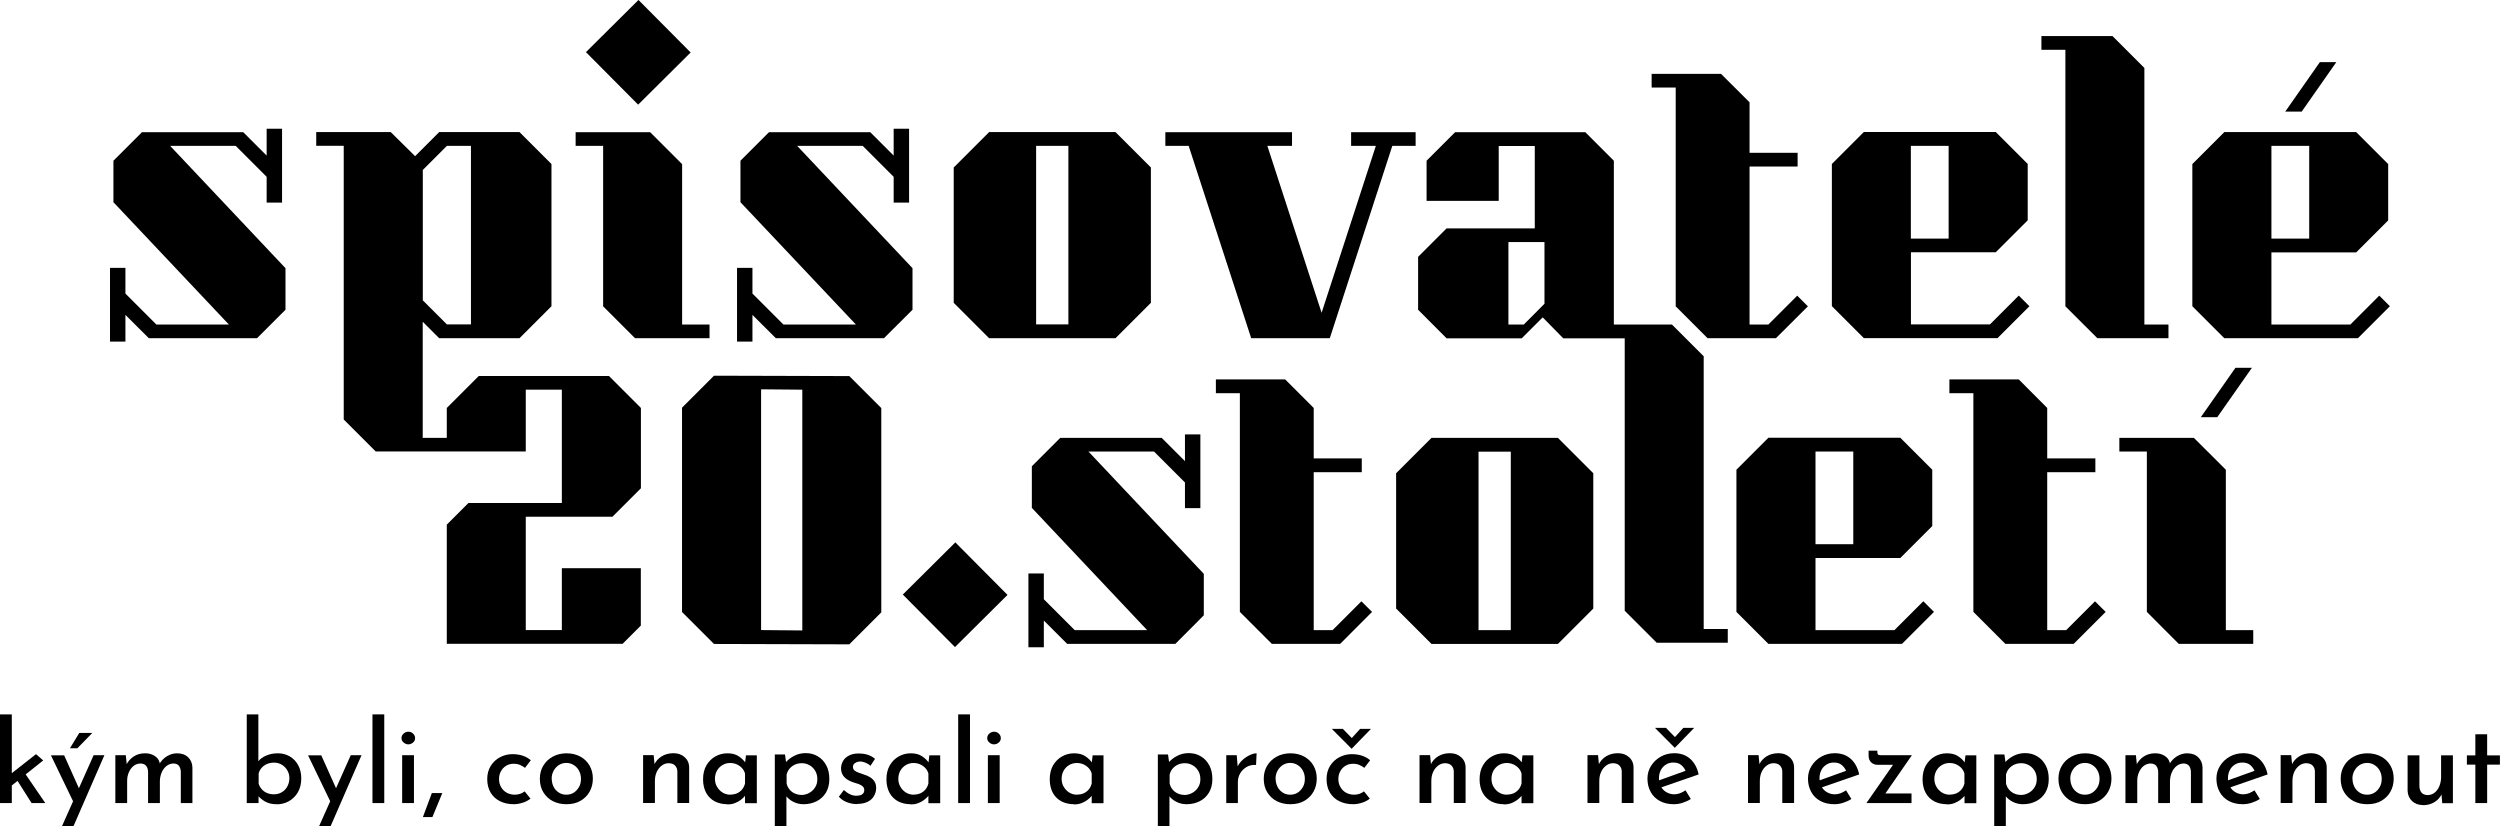 <?xml version="1.0" encoding="UTF-8"?>
<svg id="Vrstva_2" data-name="Vrstva 2" xmlns="http://www.w3.org/2000/svg" viewBox="0 0 262.71 86.8">
  <g id="Vrstva_1-2" data-name="Vrstva 1">
    <g>
      <g>
        <polygon points="63.38 32.19 66.73 35.54 74.56 35.54 74.56 34.1 71.68 34.1 71.68 17.25 68.32 13.89 60.49 13.89 60.49 15.33 63.38 15.33 63.38 32.19"/>
        <path d="M64.35,54.31l3-3v-8.44l-3.36-3.36h-13.68l-3.36,3.36v3.14h-2.53v-12.2l1.73,1.73h8.44l3.36-3.36v-14.94l-3.36-3.36h-8.44l-2.53,2.53-2.56-2.53h-7.83v1.44h2.89v28.76l3.36,3.36h15.77v-6.49h3.79v11.91h-9.82l-2.27,2.27v12.52h18.48l1.91-1.91v-6.03h-8.3v6.5h-3.79v-11.91h9.09ZM44.43,17.86l2.53-2.53h2.53v18.76h-2.53l-2.53-2.53v-13.71Z"/>
        <polygon points="24.77 15.33 28.02 18.58 28.02 21.29 29.64 21.29 29.64 13.53 28.02 13.53 28.02 16.35 25.56 13.89 14.92 13.89 11.92 16.89 11.92 21.25 24.05 34.1 16.43 34.1 13.18 30.85 13.18 28.15 11.56 28.15 11.56 35.9 13.18 35.9 13.18 33.09 15.64 35.54 27.01 35.54 30 32.55 30 28.18 17.88 15.33 24.77 15.33"/>
        <rect x="63.19" y="1.61" width="7.78" height="7.78" transform="translate(15.61 48.87) rotate(-44.81)"/>
        <path d="M209.9,35.54l3.36-3.36-1.12-1.12-3.03,3.03h-8.3v-7.58h8.91l3.36-3.36v-5.92l-3.36-3.36h-13.86l-3.36,3.36v14.94l3.36,3.36h14.04ZM200.8,15.33h3.97v9.74h-3.97v-9.74Z"/>
        <path d="M117.22,35.54l3.72-3.72v-14.22l-3.72-3.72h-13.28l-3.72,3.72v14.22l3.72,3.72h13.28ZM108.88,15.33h3.39v18.76h-3.39V15.33Z"/>
        <polygon points="217.04 32.19 220.4 35.54 227.87 35.54 227.87 34.1 225.34 34.1 225.34 7.14 221.99 3.79 214.52 3.79 214.52 5.23 217.04 5.23 217.04 32.19"/>
        <polygon points="176.09 32.19 179.44 35.54 186.62 35.54 189.98 32.19 188.86 31.07 185.83 34.1 183.85 34.1 183.85 17.5 188.9 17.5 188.9 16.06 183.85 16.06 183.85 10.75 180.85 7.76 173.56 7.76 173.56 9.2 176.09 9.2 176.09 32.19"/>
        <polygon points="245.51 6.53 243.78 6.53 240.14 11.73 241.87 11.73 245.51 6.53"/>
        <polygon points="217.12 66.22 215.13 66.22 215.13 49.62 220.19 49.62 220.19 48.17 215.13 48.17 215.13 42.87 212.14 39.87 204.85 39.87 204.85 41.32 207.37 41.32 207.37 64.3 210.73 67.66 217.91 67.66 221.27 64.3 220.15 63.19 217.12 66.22"/>
        <path d="M179.05,37.46l-3.36-3.36h-6.1v-17.21l-3-3h-13.68l-3,3v4.22h7.58v-5.77h3.79v8.66h-9.27l-2.99,2.99v5.56l2.99,3h7.9l2.2-2.2,2.16,2.2h6.46v28.63l3.36,3.36h7.47v-1.44h-2.53v-28.63ZM162.29,31.93l-2.16,2.17h-1.62v-8.66h3.79v6.49Z"/>
        <polygon points="233.9 49.36 230.54 46.01 222.71 46.01 222.71 47.45 225.6 47.45 225.6 64.3 228.95 67.66 236.78 67.66 236.78 66.22 233.9 66.22 233.9 49.36"/>
        <path d="M75.03,39.48l-3.36,3.36v21.47l3.36,3.36,14.22.04,3.36-3.36v-21.47l-3.36-3.36-14.22-.04ZM84.31,66.25l-4.33-.04v-25.3l4.33.04v25.3Z"/>
        <path d="M250.02,31.07l-3.03,3.03h-8.3v-7.58h8.91l3.36-3.36v-5.92l-3.36-3.36h-13.86l-3.36,3.36v14.94l3.36,3.36h14.04l3.36-3.36-1.12-1.12ZM238.69,15.33h3.97v9.74h-3.97v-9.74Z"/>
        <polygon points="234.91 38.65 231.27 43.84 233 43.84 236.64 38.65 234.91 38.65"/>
        <path d="M199.08,66.22h-8.3v-7.58h8.91l3.36-3.36v-5.92l-3.36-3.36h-13.86l-3.36,3.36v14.94l3.36,3.36h14.04l3.36-3.36-1.12-1.12-3.03,3.03ZM190.78,47.45h3.97v9.74h-3.97v-9.74Z"/>
        <rect x="96.49" y="58.61" width="7.78" height="7.78" transform="translate(-14.89 88.9) rotate(-44.81)"/>
        <path d="M150.43,46.01l-3.72,3.72v14.22l3.72,3.72h13.28l3.72-3.72v-14.22l-3.72-3.72h-13.28ZM158.76,66.22h-3.39v-18.76h3.39v18.76Z"/>
        <polygon points="121.27 47.45 124.52 50.7 124.52 53.4 126.14 53.4 126.14 45.65 124.52 45.65 124.52 48.46 122.07 46.01 111.42 46.01 108.43 49 108.43 53.37 120.55 66.22 112.94 66.22 109.69 62.97 109.69 60.26 108.07 60.26 108.07 68.02 109.69 68.02 109.69 65.21 112.14 67.66 123.51 67.66 126.5 64.66 126.5 60.3 114.38 47.45 121.27 47.45"/>
        <polygon points="95.89 28.18 83.77 15.33 90.66 15.33 93.91 18.58 93.91 21.29 95.53 21.29 95.53 13.53 93.91 13.53 93.91 16.35 91.45 13.89 80.81 13.89 77.81 16.89 77.81 21.25 89.94 34.1 82.32 34.1 79.07 30.85 79.07 28.15 77.45 28.15 77.45 35.9 79.07 35.9 79.07 33.09 81.53 35.54 92.89 35.54 95.89 32.55 95.89 28.18"/>
        <polygon points="148.76 13.89 141.98 13.89 141.98 15.33 144.58 15.33 138.88 32.87 133.18 15.33 135.77 15.33 135.77 13.89 122.46 13.89 122.46 15.33 124.91 15.33 131.48 35.54 139.74 35.54 146.31 15.33 148.76 15.33 148.76 13.89"/>
        <polygon points="140.03 66.22 138.05 66.22 138.05 49.62 143.1 49.62 143.1 48.17 138.05 48.17 138.05 42.87 135.05 39.87 127.77 39.87 127.77 41.32 130.29 41.32 130.29 64.3 133.65 67.66 140.83 67.66 144.18 64.3 143.06 63.19 140.03 66.22"/>
      </g>
      <g>
        <path d="M0,84.39v-9.32h1.24v9.32H0ZM.85,82.84l-.12-1.19,3.05-2.4.76.66-3.68,2.93ZM2.46,81.03l2.3,3.36h-1.44l-1.68-2.65.82-.71Z"/>
        <path d="M7.79,84.43l-2.44-5.06h1.39l1.99,4.44-.95.62ZM6.52,86.8l3.32-7.44h1.13l-3.24,7.44h-1.21ZM9.7,77.02l-1.57,1.61h-.78l.98-1.61h1.37Z"/>
        <path d="M13.22,79.36l.11,1.08-.05-.08c.19-.38.46-.67.79-.88s.72-.32,1.16-.32c.27,0,.52.04.74.13.22.09.4.21.55.37.14.16.24.36.28.6l-.06.04c.2-.35.47-.63.8-.83s.69-.31,1.06-.31c.49,0,.88.14,1.17.42.29.28.44.64.45,1.08v3.73h-1.22v-3.26c0-.25-.07-.46-.17-.62-.11-.17-.3-.26-.57-.28-.29,0-.54.09-.76.26-.22.18-.39.4-.51.68-.12.28-.18.58-.19.9v2.32h-1.24v-3.26c0-.25-.07-.46-.18-.62-.11-.17-.31-.26-.59-.28-.29,0-.54.09-.76.26-.22.18-.38.41-.5.69-.12.28-.17.58-.17.89v2.32h-1.24v-5.03h1.1Z"/>
        <path d="M29.05,84.51c-.46,0-.85-.09-1.19-.28s-.61-.43-.82-.71l.13-.35v1.22h-1.24v-9.32h1.22v5.39l-.02-.44c.19-.26.47-.46.84-.62.37-.16.78-.24,1.24-.24s.86.11,1.23.32.67.52.89.92c.22.4.33.87.33,1.41s-.12,1.04-.36,1.45c-.24.41-.56.72-.95.94-.4.22-.83.32-1.29.32ZM28.79,83.47c.3,0,.58-.07.82-.22.24-.14.44-.34.58-.6.14-.26.22-.54.22-.86s-.07-.59-.22-.84c-.14-.25-.34-.45-.58-.59-.24-.15-.52-.22-.82-.22-.26,0-.51.05-.73.14-.22.1-.41.23-.56.4s-.26.36-.32.59v1.07c.06.22.17.42.32.59s.34.31.56.4c.22.1.47.14.74.14Z"/>
        <path d="M34.81,84.43l-2.44-5.06h1.39l1.99,4.44-.95.62ZM33.54,86.8l3.32-7.44h1.13l-3.24,7.44h-1.21Z"/>
        <path d="M39.14,75.07h1.24v9.32h-1.24v-9.32Z"/>
        <path d="M42.19,77.56c0-.19.08-.35.23-.48.15-.13.32-.19.49-.19.18,0,.35.06.49.19.14.13.22.29.22.48s-.07.35-.22.47c-.14.12-.31.19-.49.19s-.34-.06-.49-.19c-.15-.12-.23-.28-.23-.47ZM42.26,79.36h1.24v5.03h-1.24v-5.03Z"/>
        <path d="M46.48,83.34c-.18.42-.35.84-.52,1.26s-.35.84-.52,1.26h-1c.16-.42.32-.84.47-1.26.15-.42.31-.84.47-1.26h1.1Z"/>
        <path d="M55.75,83.92c-.22.18-.49.33-.81.43-.32.1-.63.16-.95.16-.55,0-1.04-.11-1.46-.32s-.75-.52-.98-.91c-.23-.39-.35-.86-.35-1.4s.12-1,.37-1.4c.25-.4.58-.7.98-.91s.84-.32,1.3-.32c.42,0,.78.06,1.1.17.32.11.6.27.83.47l-.61.8c-.14-.11-.31-.21-.51-.3-.2-.09-.44-.13-.7-.13-.28,0-.54.07-.77.21-.23.14-.42.33-.55.58-.14.24-.2.52-.2.83,0,.3.07.57.21.82s.33.45.58.59c.25.14.53.22.85.22.21,0,.4-.03.58-.09.18-.06.33-.15.47-.26l.62.77Z"/>
        <path d="M56.73,81.82c0-.5.12-.96.36-1.36.24-.4.57-.72,1-.95.42-.23.91-.35,1.45-.35s1.04.12,1.45.35c.42.23.74.55.97.95.23.4.34.86.34,1.36s-.11.96-.34,1.37c-.23.41-.55.73-.97.97-.42.24-.9.35-1.46.35s-1.01-.11-1.43-.32-.75-.53-1-.93-.37-.88-.37-1.43ZM57.98,81.84c0,.31.07.59.2.85s.32.45.55.6c.23.15.49.22.78.22s.56-.07.79-.22c.23-.15.41-.35.55-.6s.2-.53.2-.85-.07-.59-.2-.84c-.13-.25-.31-.45-.55-.6-.23-.15-.5-.23-.79-.23s-.56.08-.79.23c-.23.15-.41.35-.55.61s-.2.53-.2.83Z"/>
        <path d="M68.69,79.36l.11,1.15-.05-.16c.17-.36.43-.65.78-.87.35-.22.77-.33,1.25-.33s.86.14,1.17.42c.31.28.47.64.47,1.09v3.72h-1.24v-3.29c0-.26-.08-.47-.23-.63-.14-.16-.37-.25-.67-.26-.27,0-.52.08-.74.25-.22.16-.4.39-.53.67s-.19.6-.19.97v2.29h-1.24v-5.03h1.1Z"/>
        <path d="M76.41,84.51c-.47,0-.9-.1-1.28-.29-.38-.2-.69-.49-.91-.88-.22-.39-.34-.88-.34-1.45s.12-1.06.35-1.46c.24-.41.55-.72.94-.94.39-.22.81-.33,1.27-.33.48,0,.87.1,1.18.31.31.2.55.44.73.71l-.08.19.12-1h1.14v5.03h-1.24v-1.26l.13.3c-.03.06-.1.15-.2.27-.1.12-.24.24-.41.37s-.37.23-.6.32-.49.13-.79.13ZM76.75,83.5c.26,0,.5-.05.71-.14.21-.1.38-.23.53-.41.14-.18.24-.38.3-.62v-1.04c-.06-.22-.17-.42-.32-.58-.15-.16-.33-.29-.55-.39s-.45-.14-.7-.14c-.29,0-.55.07-.79.21-.24.14-.43.33-.58.58-.14.25-.22.54-.22.86s.07.6.22.85c.15.26.35.46.59.61.25.15.52.22.8.22Z"/>
        <path d="M84.43,84.51c-.37,0-.72-.08-1.06-.25s-.6-.39-.8-.67l.07-.37v3.58h-1.22v-7.52h1.07l.17,1.22-.13-.35c.25-.29.55-.53.92-.72s.77-.29,1.22-.29c.47,0,.9.11,1.27.34.38.22.67.54.89.95.22.41.32.89.32,1.44s-.12,1.01-.35,1.41c-.24.4-.56.7-.97.91-.41.21-.87.32-1.39.32ZM84.19,83.54c.3,0,.59-.07.85-.22.26-.14.47-.34.62-.59.16-.25.23-.53.23-.85,0-.33-.07-.62-.22-.87-.15-.25-.34-.45-.59-.59-.24-.14-.51-.22-.81-.22-.28,0-.53.05-.74.15-.22.1-.4.24-.55.41s-.26.39-.32.64v.92c.05.23.14.44.29.62.14.18.32.33.54.43.22.1.45.16.71.16Z"/>
        <path d="M90.07,84.5c-.37,0-.72-.07-1.07-.2s-.63-.33-.85-.58l.53-.7c.22.2.43.35.65.45s.43.15.63.15c.16,0,.3-.02.43-.05s.23-.1.31-.19.12-.2.12-.35c0-.17-.06-.3-.17-.4s-.26-.18-.43-.24c-.18-.06-.36-.12-.56-.18-.42-.14-.74-.33-.96-.58s-.32-.55-.32-.89c0-.26.07-.51.2-.75.13-.24.33-.43.61-.58.27-.15.61-.23,1.01-.23.37,0,.69.04.97.13s.54.23.78.43l-.48.74c-.14-.14-.31-.25-.51-.33s-.37-.12-.53-.13c-.14,0-.28.02-.4.07s-.22.11-.29.19-.11.18-.11.29c0,.16.05.29.16.39.12.1.27.18.45.24.18.06.36.12.54.19.25.07.47.17.66.29.19.12.34.27.46.45.11.18.17.4.17.67,0,.3-.07.57-.22.83-.14.26-.36.47-.66.62s-.67.23-1.12.23Z"/>
        <path d="M95.68,84.51c-.47,0-.9-.1-1.28-.29-.38-.2-.69-.49-.91-.88-.22-.39-.34-.88-.34-1.45s.12-1.06.35-1.46c.24-.41.55-.72.94-.94.39-.22.81-.33,1.27-.33.48,0,.87.1,1.18.31.31.2.55.44.73.71l-.08.19.12-1h1.14v5.03h-1.24v-1.26l.13.3c-.03.06-.1.15-.2.27-.1.12-.24.24-.41.37s-.37.23-.6.32-.49.13-.79.13ZM96.02,83.5c.26,0,.5-.05.71-.14.21-.1.38-.23.53-.41.14-.18.24-.38.3-.62v-1.04c-.06-.22-.17-.42-.32-.58-.15-.16-.33-.29-.55-.39s-.45-.14-.7-.14c-.29,0-.55.07-.79.21-.24.14-.43.33-.58.58-.14.25-.22.54-.22.86s.07.6.22.85c.15.26.35.46.59.61.25.15.52.22.8.22Z"/>
        <path d="M100.69,75.07h1.24v9.32h-1.24v-9.32Z"/>
        <path d="M103.74,77.56c0-.19.08-.35.23-.48.15-.13.32-.19.49-.19.18,0,.35.06.49.19.14.13.22.29.22.48s-.07.35-.22.47c-.14.12-.31.19-.49.19s-.34-.06-.49-.19c-.15-.12-.23-.28-.23-.47ZM103.81,79.36h1.24v5.03h-1.24v-5.03Z"/>
        <path d="M112.84,84.51c-.47,0-.9-.1-1.28-.29-.38-.2-.69-.49-.91-.88-.22-.39-.34-.88-.34-1.45s.12-1.06.35-1.46c.24-.41.55-.72.94-.94.39-.22.81-.33,1.27-.33.48,0,.87.1,1.18.31.31.2.55.44.73.71l-.08.19.12-1h1.14v5.03h-1.24v-1.26l.13.3c-.03.06-.1.15-.2.27-.1.12-.24.24-.41.37s-.37.23-.6.32-.49.13-.79.13ZM113.18,83.5c.26,0,.5-.05.71-.14.21-.1.38-.23.53-.41.14-.18.24-.38.3-.62v-1.04c-.06-.22-.17-.42-.32-.58-.15-.16-.33-.29-.55-.39s-.45-.14-.7-.14c-.29,0-.55.07-.79.21-.24.14-.43.33-.58.58-.14.25-.22.54-.22.86s.07.6.22.85c.15.26.35.46.59.61.25.15.52.22.8.22Z"/>
        <path d="M124.68,84.51c-.37,0-.72-.08-1.06-.25s-.6-.39-.8-.67l.07-.37v3.58h-1.22v-7.52h1.07l.17,1.22-.13-.35c.25-.29.55-.53.92-.72s.77-.29,1.22-.29c.47,0,.9.11,1.27.34.38.22.67.54.89.95.22.41.32.89.32,1.44s-.12,1.01-.35,1.41c-.24.4-.56.7-.97.91-.41.21-.87.32-1.39.32ZM124.44,83.54c.3,0,.59-.07.85-.22.26-.14.47-.34.62-.59.16-.25.23-.53.23-.85,0-.33-.07-.62-.22-.87-.15-.25-.34-.45-.59-.59-.24-.14-.51-.22-.81-.22-.28,0-.53.05-.74.15-.22.1-.4.24-.55.41s-.26.39-.32.64v.92c.05.23.14.44.29.62.14.18.32.33.54.43.22.1.45.16.71.16Z"/>
        <path d="M129.96,79.36l.12,1.44-.06-.19c.14-.3.33-.56.58-.78.25-.22.51-.38.77-.5.27-.12.49-.17.68-.17l-.06,1.22c-.38-.02-.72.05-1,.22s-.51.39-.67.67-.24.58-.24.9v2.22h-1.22v-5.03h1.1Z"/>
        <path d="M132.8,81.82c0-.5.12-.96.36-1.36.24-.4.57-.72,1-.95.42-.23.91-.35,1.45-.35s1.04.12,1.45.35c.42.23.74.55.97.95.23.4.34.86.34,1.36s-.11.96-.34,1.37c-.23.41-.55.73-.97.97-.42.24-.9.35-1.46.35s-1.01-.11-1.43-.32-.75-.53-1-.93-.37-.88-.37-1.43ZM134.05,81.84c0,.31.07.59.2.85s.32.45.55.6c.23.15.49.22.78.22s.56-.07.79-.22c.23-.15.41-.35.55-.6s.2-.53.2-.85-.07-.59-.2-.84c-.13-.25-.31-.45-.55-.6-.23-.15-.5-.23-.79-.23s-.56.08-.79.23c-.23.15-.41.35-.55.61s-.2.53-.2.83Z"/>
        <path d="M143.95,83.92c-.22.18-.49.33-.81.43-.32.1-.63.16-.95.16-.55,0-1.04-.11-1.46-.32s-.75-.52-.98-.91c-.23-.39-.35-.86-.35-1.4s.12-1,.37-1.4c.25-.4.58-.7.98-.91s.84-.32,1.3-.32c.42,0,.78.06,1.1.17.32.11.6.27.83.47l-.61.8c-.14-.11-.31-.21-.51-.3-.2-.09-.44-.13-.7-.13-.28,0-.54.07-.77.21-.23.14-.42.33-.55.58-.14.24-.2.52-.2.83,0,.3.07.57.21.82s.33.45.58.59c.25.14.53.22.85.22.21,0,.4-.03.58-.09.18-.06.33-.15.47-.26l.62.77ZM141.1,76.58l1.09,1.12-.36.1,1.1-1.21h1.14l-2.03,2.09h-.01l-2.08-2.09h1.14Z"/>
        <path d="M150.28,79.36l.11,1.15-.05-.16c.17-.36.43-.65.78-.87.35-.22.77-.33,1.25-.33s.86.14,1.17.42c.31.28.47.64.47,1.09v3.72h-1.24v-3.29c0-.26-.08-.47-.23-.63-.14-.16-.37-.25-.67-.26-.27,0-.52.08-.74.25-.22.16-.4.39-.53.67s-.19.6-.19.97v2.29h-1.24v-5.03h1.1Z"/>
        <path d="M158.01,84.51c-.47,0-.9-.1-1.28-.29-.38-.2-.69-.49-.91-.88-.22-.39-.34-.88-.34-1.45s.12-1.06.35-1.46c.24-.41.55-.72.94-.94.39-.22.81-.33,1.27-.33.48,0,.87.1,1.18.31.31.2.55.44.73.71l-.08.19.12-1h1.14v5.03h-1.24v-1.26l.13.3c-.03.06-.1.15-.2.27-.1.12-.24.24-.41.37-.17.13-.37.23-.6.32s-.49.13-.79.13ZM158.35,83.5c.26,0,.5-.05.71-.14.21-.1.38-.23.53-.41.14-.18.24-.38.3-.62v-1.04c-.06-.22-.17-.42-.32-.58-.15-.16-.33-.29-.55-.39s-.45-.14-.7-.14c-.29,0-.55.07-.79.21-.24.14-.43.33-.58.58-.14.25-.22.54-.22.86s.07.6.22.85c.15.26.35.46.59.61.25.15.52.22.8.22Z"/>
        <path d="M167.93,79.36l.11,1.15-.05-.16c.17-.36.43-.65.78-.87.35-.22.77-.33,1.25-.33s.86.14,1.17.42c.31.28.47.64.47,1.09v3.72h-1.24v-3.29c0-.26-.08-.47-.23-.63-.14-.16-.37-.25-.67-.26-.27,0-.52.08-.74.25-.22.16-.4.39-.53.67s-.19.6-.19.97v2.29h-1.24v-5.03h1.1Z"/>
        <path d="M175.92,84.51c-.58,0-1.08-.11-1.5-.34-.42-.23-.74-.54-.96-.95-.22-.4-.34-.87-.34-1.39s.13-.95.38-1.35c.25-.4.59-.73,1.02-.97s.9-.36,1.42-.36c.67,0,1.23.2,1.67.59.44.39.74.94.89,1.64l-4.09,1.42-.29-.72,3.28-1.18-.25.16c-.1-.25-.25-.47-.46-.65-.21-.19-.49-.28-.85-.28-.29,0-.55.07-.77.21-.23.14-.41.33-.54.58s-.2.53-.2.86.07.63.21.88c.14.25.33.45.58.59.24.14.52.22.82.22.22,0,.42-.04.62-.12s.38-.18.56-.3l.56.91c-.26.17-.55.3-.86.4-.31.1-.61.15-.91.15ZM175.06,76.48l1.09,1.12-.36.1,1.1-1.21h1.14l-2.03,2.09h-.01l-2.08-2.09h1.14Z"/>
        <path d="M184.8,79.36l.11,1.15-.05-.16c.17-.36.43-.65.78-.87.35-.22.77-.33,1.25-.33s.86.14,1.17.42c.31.28.47.64.47,1.09v3.72h-1.24v-3.29c0-.26-.08-.47-.23-.63-.14-.16-.37-.25-.67-.26-.27,0-.52.08-.74.25-.22.16-.4.39-.53.67s-.19.6-.19.97v2.29h-1.24v-5.03h1.1Z"/>
        <path d="M192.79,84.51c-.58,0-1.08-.11-1.5-.34-.42-.23-.74-.54-.96-.95-.22-.4-.34-.87-.34-1.39s.13-.95.38-1.35c.25-.4.59-.73,1.02-.97s.9-.36,1.42-.36c.67,0,1.23.2,1.67.59.44.39.74.94.89,1.64l-4.09,1.42-.29-.72,3.28-1.18-.25.16c-.1-.25-.25-.47-.46-.65-.21-.19-.49-.28-.85-.28-.29,0-.55.07-.77.21-.23.14-.41.33-.54.58s-.2.53-.2.86.07.63.21.88c.14.25.33.45.58.59.24.14.52.22.82.22.22,0,.42-.04.62-.12s.38-.18.56-.3l.56.91c-.26.17-.55.3-.86.4-.31.1-.61.15-.91.15Z"/>
        <path d="M197.3,80.37c-.26,0-.48-.08-.66-.25-.18-.16-.28-.4-.28-.71v-.53h.92v.17c0,.14.03.22.1.26.06.04.17.05.31.05h3.22l-2.96,4.27-.24-.25h3.16v1.01h-4.74l3.04-4.37.19.35h-2.05Z"/>
        <path d="M204.56,84.51c-.47,0-.9-.1-1.28-.29-.38-.2-.69-.49-.91-.88-.22-.39-.34-.88-.34-1.45s.12-1.06.35-1.46c.24-.41.55-.72.94-.94.39-.22.81-.33,1.27-.33.48,0,.87.1,1.18.31.31.2.55.44.73.71l-.08.19.12-1h1.14v5.03h-1.24v-1.26l.13.3c-.03.06-.1.15-.2.27-.1.12-.24.24-.41.37s-.37.23-.6.32-.49.13-.79.13ZM204.89,83.5c.26,0,.5-.05.71-.14.21-.1.38-.23.53-.41.14-.18.24-.38.3-.62v-1.04c-.06-.22-.17-.42-.32-.58-.15-.16-.33-.29-.55-.39s-.45-.14-.7-.14c-.29,0-.55.07-.79.21-.24.14-.43.33-.58.58-.14.25-.22.54-.22.86s.07.6.22.85c.15.26.35.46.59.61.25.15.52.22.8.22Z"/>
        <path d="M212.57,84.51c-.37,0-.72-.08-1.06-.25s-.6-.39-.8-.67l.07-.37v3.58h-1.22v-7.52h1.07l.17,1.22-.13-.35c.25-.29.55-.53.92-.72s.77-.29,1.22-.29c.47,0,.9.11,1.27.34.38.22.67.54.89.95.22.41.32.89.32,1.44s-.12,1.01-.35,1.41c-.24.4-.56.7-.97.91-.41.21-.87.32-1.39.32ZM212.33,83.54c.3,0,.59-.07.85-.22.26-.14.47-.34.62-.59.16-.25.23-.53.23-.85,0-.33-.07-.62-.22-.87-.15-.25-.34-.45-.59-.59-.24-.14-.51-.22-.81-.22-.28,0-.53.05-.74.15-.22.1-.4.24-.55.41s-.26.39-.32.64v.92c.05.23.14.44.29.62.14.18.32.33.54.43.22.1.45.16.71.16Z"/>
        <path d="M216.31,81.82c0-.5.12-.96.36-1.36.24-.4.57-.72,1-.95.42-.23.91-.35,1.45-.35s1.04.12,1.45.35c.42.23.74.55.97.95.23.4.34.86.34,1.36s-.11.96-.34,1.37c-.23.41-.55.73-.97.97-.42.24-.9.35-1.46.35s-1.01-.11-1.43-.32-.75-.53-1-.93-.37-.88-.37-1.43ZM217.56,81.84c0,.31.07.59.2.85s.32.45.55.6c.23.15.49.22.78.22s.56-.07.79-.22c.23-.15.41-.35.55-.6s.2-.53.2-.85-.07-.59-.2-.84c-.13-.25-.31-.45-.55-.6-.23-.15-.5-.23-.79-.23s-.56.08-.79.23c-.23.15-.41.35-.55.61s-.2.53-.2.83Z"/>
        <path d="M224.45,79.36l.11,1.08-.05-.08c.19-.38.46-.67.79-.88s.72-.32,1.16-.32c.27,0,.52.04.74.13.22.09.4.21.55.37.14.16.24.36.28.6l-.06.04c.2-.35.47-.63.8-.83s.69-.31,1.06-.31c.49,0,.88.14,1.17.42.29.28.44.64.45,1.08v3.73h-1.22v-3.26c0-.25-.07-.46-.17-.62-.11-.17-.3-.26-.57-.28-.29,0-.54.09-.76.26-.22.18-.39.4-.51.68-.12.28-.18.58-.19.9v2.32h-1.24v-3.26c0-.25-.07-.46-.18-.62-.11-.17-.31-.26-.59-.28-.29,0-.54.09-.76.26-.22.18-.38.41-.5.69-.12.28-.17.58-.17.89v2.32h-1.24v-5.03h1.1Z"/>
        <path d="M235.71,84.51c-.58,0-1.08-.11-1.5-.34-.42-.23-.74-.54-.96-.95-.22-.4-.34-.87-.34-1.39s.13-.95.38-1.35c.25-.4.59-.73,1.02-.97s.9-.36,1.42-.36c.67,0,1.23.2,1.67.59.44.39.74.94.89,1.64l-4.09,1.42-.29-.72,3.28-1.18-.25.16c-.1-.25-.25-.47-.46-.65-.21-.19-.49-.28-.85-.28-.29,0-.55.07-.77.21-.23.14-.41.33-.54.58s-.2.53-.2.86.07.63.21.88c.14.25.33.45.58.59.24.14.52.22.82.22.22,0,.42-.04.62-.12s.38-.18.56-.3l.56.91c-.26.17-.55.3-.86.4-.31.1-.61.15-.91.15Z"/>
        <path d="M240.77,79.36l.11,1.15-.05-.16c.17-.36.43-.65.78-.87.35-.22.77-.33,1.25-.33s.86.14,1.17.42c.31.28.47.64.47,1.09v3.72h-1.24v-3.29c0-.26-.08-.47-.23-.63-.14-.16-.37-.25-.67-.26-.27,0-.52.08-.74.25-.22.16-.4.39-.53.67s-.19.6-.19.97v2.29h-1.24v-5.03h1.1Z"/>
        <path d="M245.97,81.82c0-.5.12-.96.36-1.36.24-.4.57-.72,1-.95.42-.23.91-.35,1.45-.35s1.04.12,1.45.35c.42.23.74.55.97.95.23.4.34.86.34,1.36s-.11.96-.34,1.37c-.23.41-.55.73-.97.97-.42.24-.9.35-1.46.35s-1.01-.11-1.43-.32-.75-.53-1-.93-.37-.88-.37-1.43ZM247.21,81.84c0,.31.07.59.2.85s.32.45.55.6c.23.15.49.22.78.22s.56-.07.79-.22c.23-.15.41-.35.55-.6s.2-.53.2-.85-.07-.59-.2-.84c-.13-.25-.31-.45-.55-.6-.23-.15-.5-.23-.79-.23s-.56.08-.79.23c-.23.15-.41.35-.55.61s-.2.53-.2.83Z"/>
        <path d="M254.61,84.6c-.46,0-.84-.14-1.14-.42-.3-.28-.45-.64-.47-1.08v-3.73h1.24v3.29c.02.26.09.47.22.63.13.16.35.25.64.26.27,0,.51-.08.73-.25.21-.16.38-.39.5-.67.12-.28.19-.61.19-.98v-2.28h1.24v5.03h-1.12l-.1-1.16.05.19c-.1.22-.25.43-.44.61-.19.18-.42.32-.68.42-.26.1-.55.15-.85.15Z"/>
        <path d="M260.12,77.16h1.24v2.22h1.34v.97h-1.34v4.04h-1.24v-4.04h-.89v-.97h.89v-2.22Z"/>
      </g>
    </g>
  </g>
</svg>
